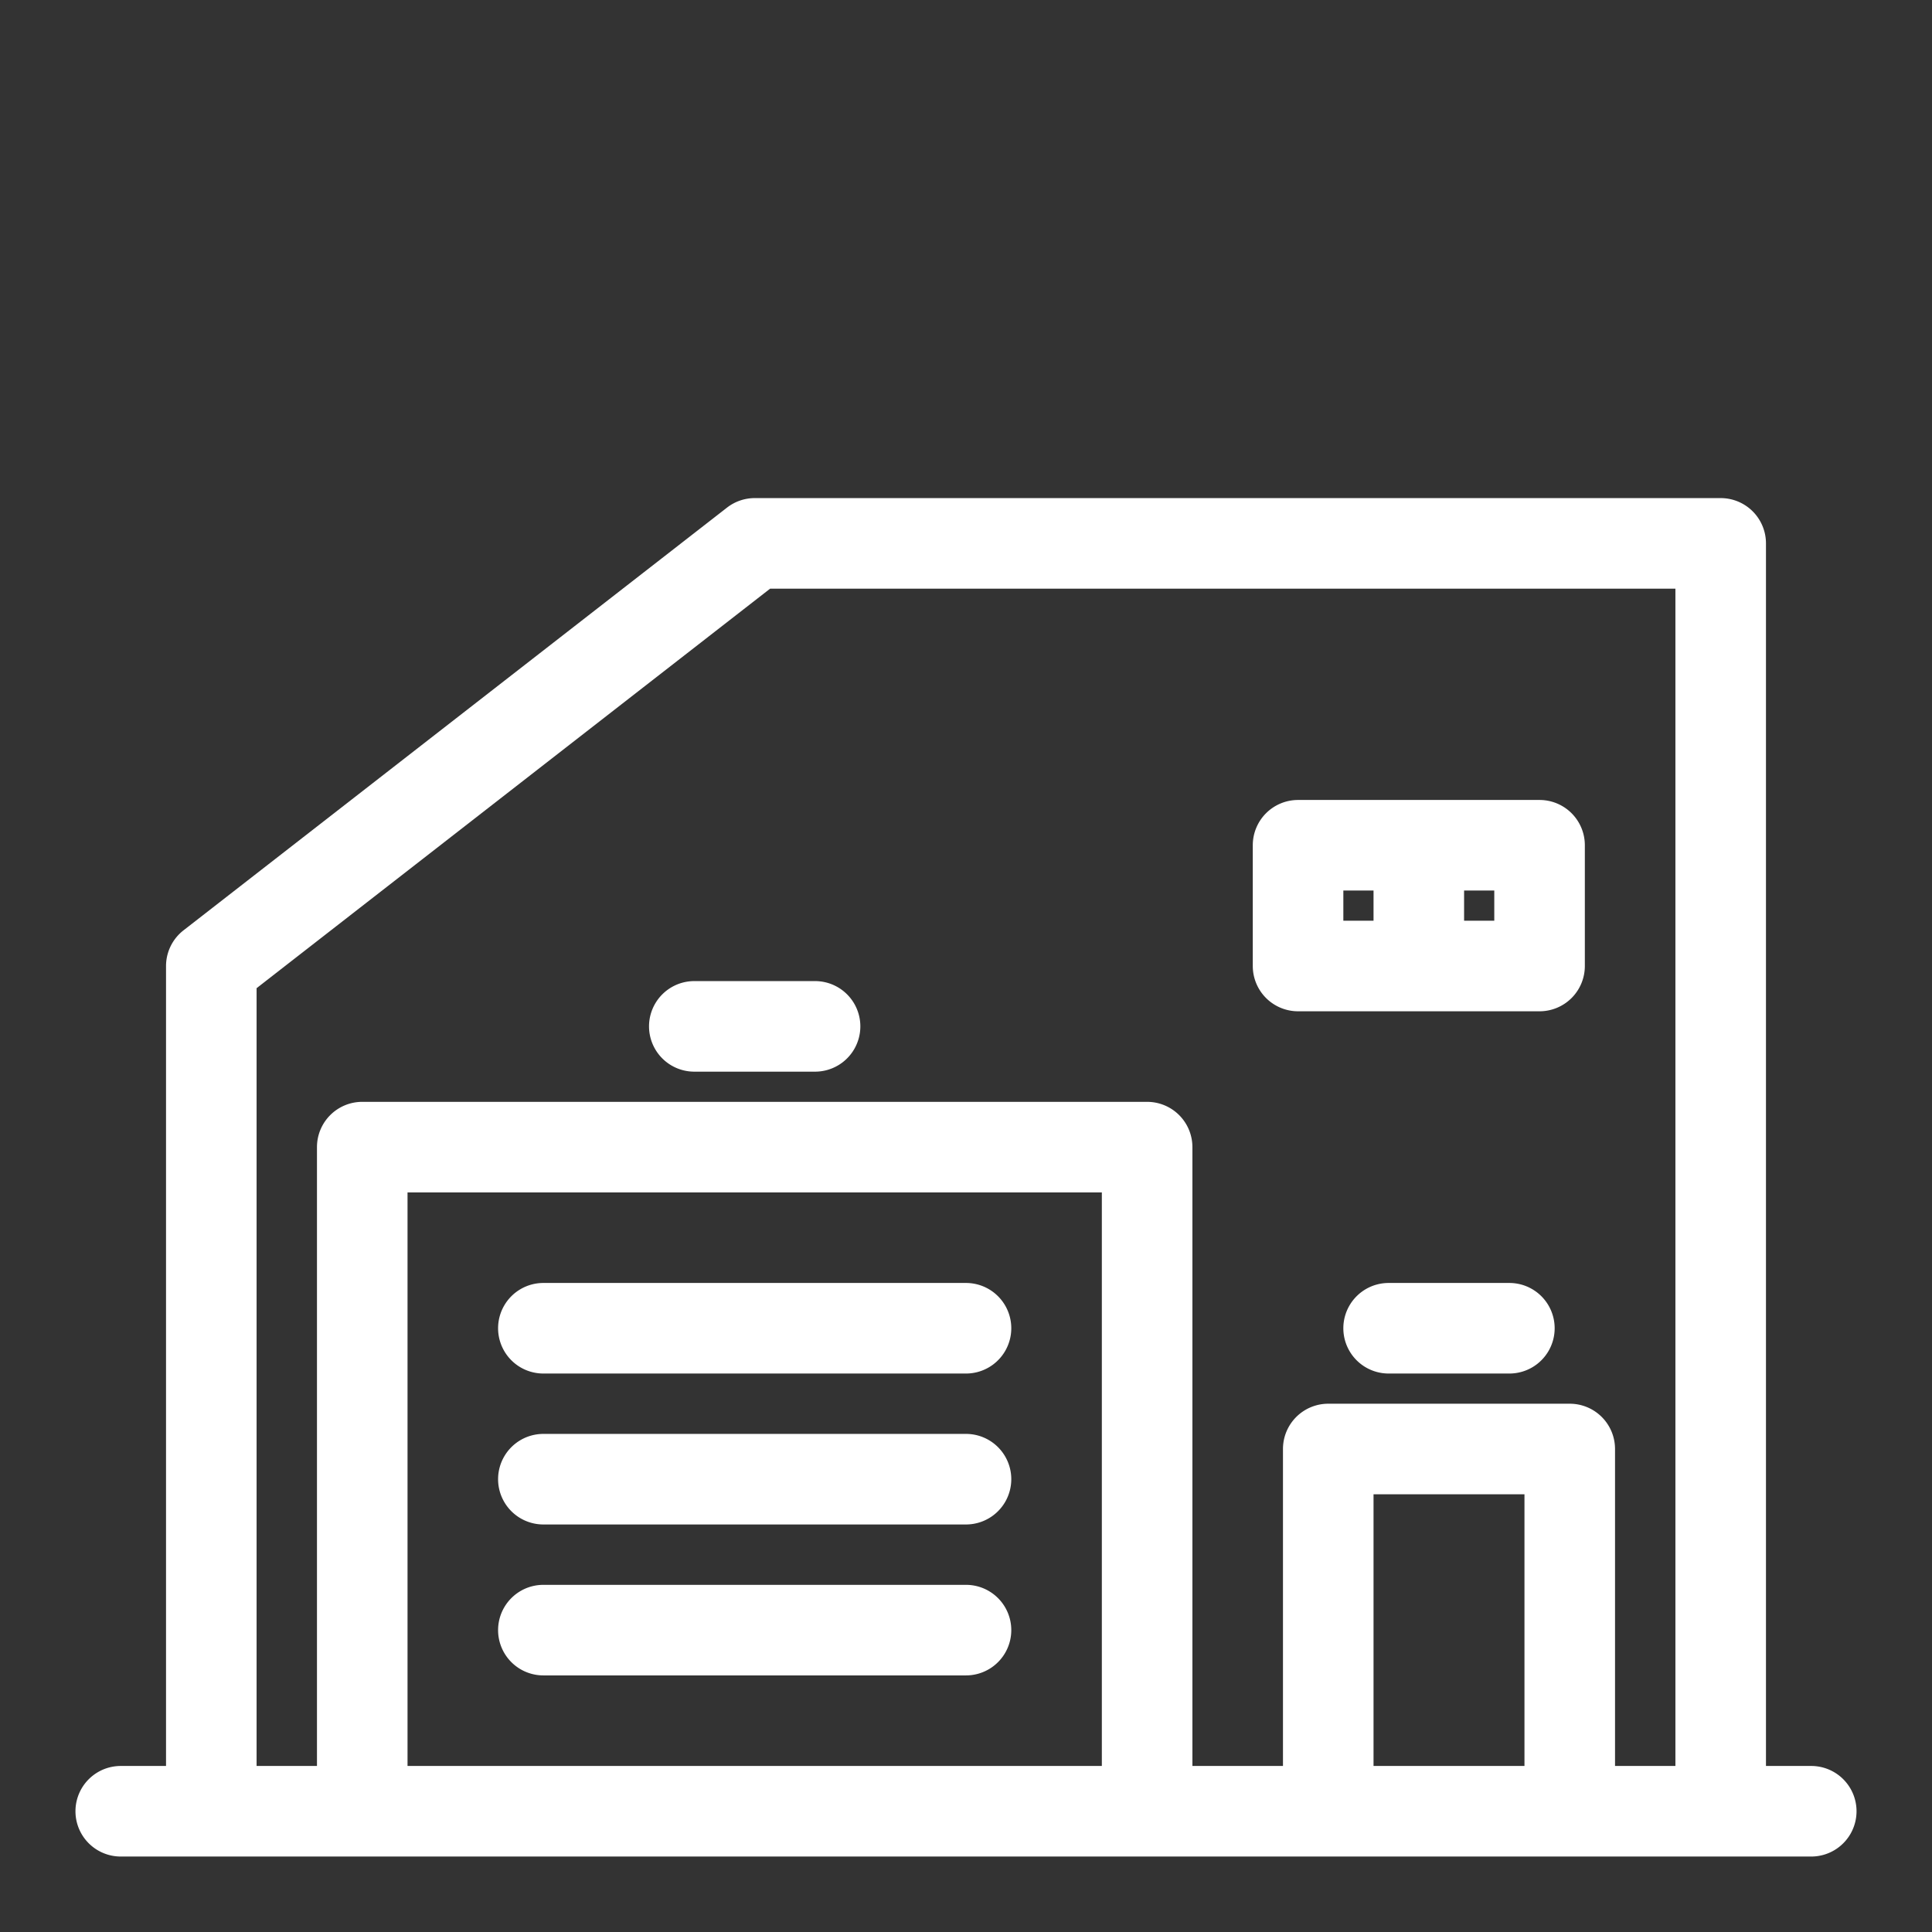 <svg stroke="#ffffff" xmlns="http://www.w3.org/2000/svg" viewBox="0 0 64 64" height="151px" width="151px" fill="#ffffff">

<rect x="0" y="0" width="64" height="64" fill="#333333" stroke="none"/>

<g stroke-width="0" id="SVGRepo_bgCarrier"></g>

<g stroke-linejoin="round" stroke-linecap="round" id="SVGRepo_tracerCarrier"></g>

<g id="SVGRepo_iconCarrier"> <title></title> <g id="Warehouse_2" data-name="Warehouse 2"> <path d="M60,59H58V18a1,1,0,0,0-1-1H25a1,1,0,0,0-.61.21l-18,14A1,1,0,0,0,6,32V59H4a1,1,0,0,0,0,2H60a1,1,0,0,0,0-2ZM13,59V39H37V59Zm32,0V49h6V59Zm8,0V48a1,1,0,0,0-1-1H44a1,1,0,0,0-1,1V59H39V38a1,1,0,0,0-1-1H12a1,1,0,0,0-1,1V59H8V32.49L25.34,19H56V59Z"></path> <path d="M50,43H46a1,1,0,0,0,0,2h4a1,1,0,0,0,0-2Z"></path> <path d="M27,33H23a1,1,0,0,0,0,2h4a1,1,0,0,0,0-2Z"></path> <path d="M51,27H43a1,1,0,0,0-1,1v4a1,1,0,0,0,1,1h8a1,1,0,0,0,1-1V28A1,1,0,0,0,51,27Zm-7,2h2v2H44Zm6,2H48V29h2Z"></path> <path d="M32,43H18a1,1,0,0,0,0,2H32a1,1,0,0,0,0-2Z"></path> <path d="M32,48H18a1,1,0,0,0,0,2H32a1,1,0,0,0,0-2Z"></path> <path d="M32,53H18a1,1,0,0,0,0,2H32a1,1,0,0,0,0-2Z"></path> </g> </g>

</svg>